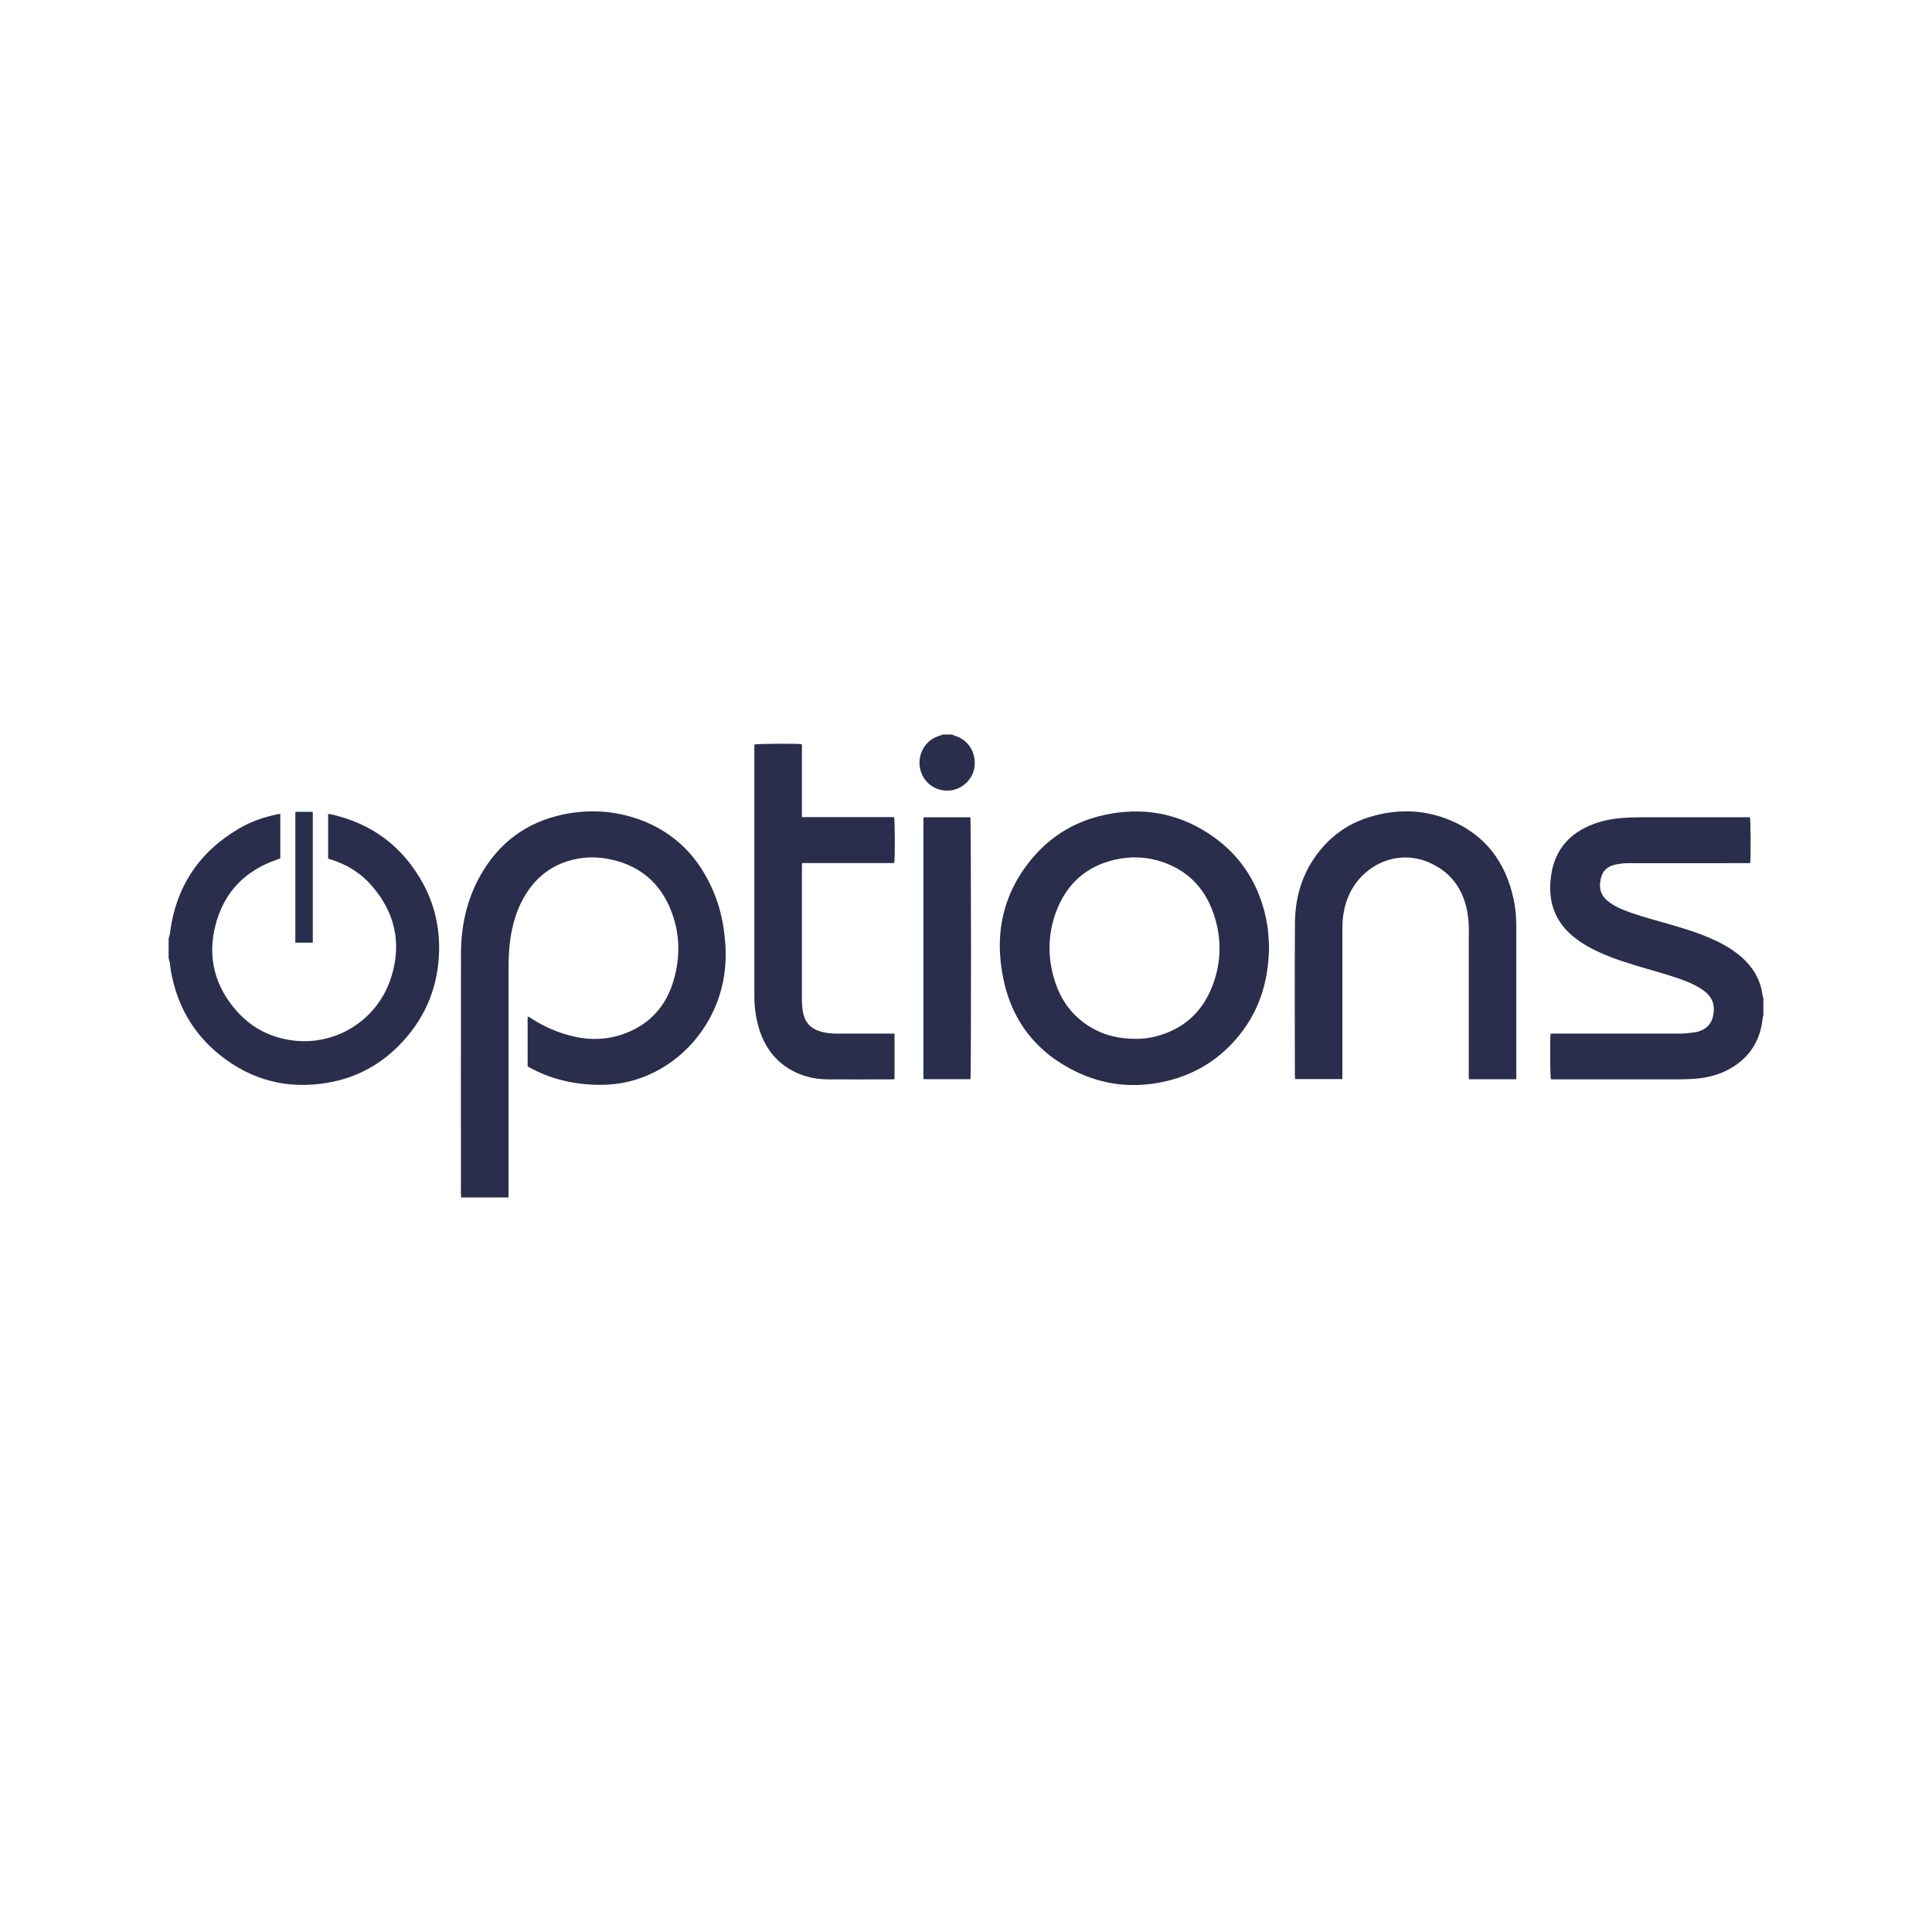 <?xml version="1.0" encoding="UTF-8"?>
<svg id="Layer_1" xmlns="http://www.w3.org/2000/svg" version="1.1" viewBox="0 0 425.2 425.2">
  <!-- Generator: Adobe Illustrator 30.0.0, SVG Export Plug-In . SVG Version: 2.1.1 Build 123)  -->
  <defs>
    <style>
      .st0 {
        fill: #2a2d4b;
      }
    </style>
  </defs>
  <path class="st0" d="M388.09,219.68v3.73c-.04.17-.12.33-.14.5-.47,5.06-2.86,8.79-7.09,11.23-2.27,1.31-4.73,1.97-7.29,2.23-1.23.12-2.47.16-3.7.17-9.2,0-18.4,0-27.61,0h-.94c-.16-.59-.22-8.68-.07-10.05.29,0,.6-.02.91-.02,9.28,0,18.56,0,27.83,0,1.08,0,2.17-.16,3.25-.31.48-.07.94-.27,1.4-.48,1.25-.58,2.04-1.6,2.36-3,.52-2.21,0-4.04-1.76-5.44-1.17-.94-2.49-1.59-3.85-2.15-2.81-1.15-5.74-1.94-8.64-2.79-3.64-1.07-7.28-2.13-10.76-3.72-2.37-1.08-4.61-2.37-6.56-4.19-3.27-3.06-4.56-6.91-4.2-11.44.15-1.82.51-3.58,1.25-5.25,1.36-3.09,3.63-5.2,6.52-6.61,2.4-1.18,4.96-1.79,7.58-2.03,1.55-.14,3.11-.19,4.66-.19,7.65-.02,15.29-.01,22.94-.01h.95c.17.57.22,9.04.05,10.1h-.85c-8.66,0-17.32,0-25.98.01-.93,0-1.88.11-2.79.31-2.18.47-3.19,1.75-3.41,4.08-.17,1.7.49,2.96,1.72,3.97.95.77,2.01,1.32,3.12,1.79,2.62,1.11,5.35,1.84,8.07,2.62,3.59,1.01,7.17,2.01,10.62,3.43,2.45,1.01,4.8,2.21,6.91,3.89,2.3,1.83,4.06,4.08,4.92,7.01.21.69.29,1.41.42,2.12.04.17.1.33.15.5h.01Z"/>
  <path class="st0" d="M333.72,236.45v1.07h-10.45c0-.32-.02-.62-.02-.93v-29.31c0-1.45.06-2.91-.04-4.35-.45-6.12-3.19-10.7-8.67-13.1-7.87-3.45-16.75,1.47-18.66,10.19-.32,1.42-.45,2.86-.45,4.31v33.16h-10.4c-.02-.3-.05-.57-.05-.86,0-11.17-.07-22.34.02-33.51.04-6.39,2.02-12.1,6.25-16.83,2.8-3.14,6.21-5.27,10.14-6.47,6-1.83,11.99-1.72,17.82.72,7.57,3.17,12.15,9.09,13.92,17.4.42,1.95.58,3.94.58,5.94v32.58h.01Z"/>
  <path class="st0" d="M279.09,205.12c.1,1.19.16,2.37.2,3.06-.05,8.12-2.35,14.85-7.26,20.51-4.17,4.81-9.35,7.85-15.38,9.26-6.85,1.6-13.54.98-19.92-2.14-8.27-4.03-13.8-10.64-15.83-20.01-2.23-10.26-.15-19.56,6.72-27.42,4.16-4.76,9.4-7.7,15.42-9.02,8.17-1.78,15.92-.52,23.02,4.13,7.13,4.68,11.41,11.46,12.86,20.17.08.48.14.97.17,1.46ZM266.8,217.07c2.14-5.51,2.12-11.14.04-16.67-2.01-5.3-5.68-8.83-10.84-10.64-3.47-1.21-7.04-1.38-10.62-.56-6.3,1.45-10.74,5.33-13.03,11.69-1.81,5.02-1.8,10.15-.14,15.22,1.4,4.28,3.96,7.61,7.71,9.9,3,1.83,6.26,2.63,10.13,2.62,1.21.02,2.8-.14,4.37-.55,5.86-1.52,10.09-5.13,12.38-11.01h0Z"/>
  <path class="st0" d="M210.29,161.97c2.8.9,4.49,3.55,4.21,6.59-.26,2.77-2.54,5.08-5.33,5.4-2.68.29-5.14-1.08-6.24-3.49-1.54-3.37.18-7.38,3.64-8.48.33-.11.65-.22.97-.33h1.94c.27.11.54.23.81.32h0Z"/>
  <path class="st0" d="M213.56,179.88c.17.65.2,56.86.02,57.63h-10.22l-.05-.05s-.04-.03-.04-.06c0-.08-.04-.16-.04-.23v-56.92c0-.1.03-.2.05-.37h10.28,0Z"/>
  <path class="st0" d="M196.87,227.47v10.04c-.29,0-.53.04-.78.04-4.65,0-9.3.04-13.95,0-3.09-.03-6.03-.77-8.7-2.46-3.57-2.26-5.64-5.65-6.69-9.8-.49-1.93-.73-3.91-.73-5.92v-55.51c.53-.19,9.33-.25,10.47-.07v16.04h20.28c.2.67.23,9.3.03,10.12h-20.25c-.03.3-.06.52-.06.75v29.56c0,.97.12,1.97.33,2.92.42,1.82,1.54,3.04,3.23,3.66,1.45.54,2.95.64,4.46.64h12.36,0Z"/>
  <path class="st0" d="M159.62,207.38c.29,3.92-.05,7.76-1.22,11.51-3.03,9.78-11.13,17.29-20.76,19.31-3.24.68-6.48.68-9.75.31-3.82-.44-7.46-1.51-10.9-3.33-.29-.15-.57-.32-.87-.49v-10.9c.31-.09.5.16.71.3,3,1.91,6.21,3.32,9.65,4.07,4.52.99,8.91.5,13.09-1.61,4.22-2.15,7.06-5.64,8.52-10.28,1.65-5.21,1.64-10.47-.3-15.6-2.39-6.32-6.91-10.08-13.22-11.49-3.24-.73-6.49-.67-9.68.35-4.6,1.47-7.91,4.57-10.13,8.99-1.45,2.88-2.21,5.98-2.58,9.19-.22,1.96-.26,3.92-.26,5.89v48.84c0,.37,0,.73-.02,1.1h-10.39c-.03-.31-.07-.63-.07-.94,0-17.55-.02-35.09.01-52.64.01-6.14,1.27-11.99,4.29-17.32,4.12-7.28,10.22-11.69,18.1-13.37,5.76-1.22,11.48-.89,17.04,1.15,7.7,2.83,13.05,8.31,16.27,16.12,1.42,3.45,2.17,7.08,2.44,10.84h.03Z"/>
  <path class="st0" d="M93.21,194.65c2.41,4.5,3.52,9.37,3.43,14.54-.16,7.7-2.82,14.34-7.88,19.9-4.63,5.09-10.29,8.18-16.92,9.25-8.61,1.4-16.48-.58-23.42-6.13-5.86-4.69-9.46-10.91-10.81-18.52-.09-.53-.12-1.08-.21-1.61-.07-.43-.19-.85-.29-1.26v-4.2c.09-.38.23-.74.28-1.12,1.29-10.43,6.51-18.03,15.18-23.13,2.7-1.59,5.61-2.59,8.64-3.19.14-.03.28-.03.48-.04v9.79c-.24.09-.5.17-.75.26-6.82,2.35-11.56,6.98-13.48,14.28-1.91,7.28-.14,13.75,4.79,19.22,3.28,3.63,7.4,5.66,12.12,6.29,9.42,1.23,18.66-4.35,21.69-13.79,2.45-7.62.84-14.47-4.33-20.36-2.47-2.81-5.54-4.65-9.04-5.71-.14-.04-.28-.1-.47-.16v-9.82c.35.05.68.08,1,.16,8.8,2.08,15.56,7.1,20,15.37v-.02h-.01Z"/>
  <path class="st0" d="M68.84,178.67v28.79h-3.84v-28.79h3.84Z"/>
</svg>
